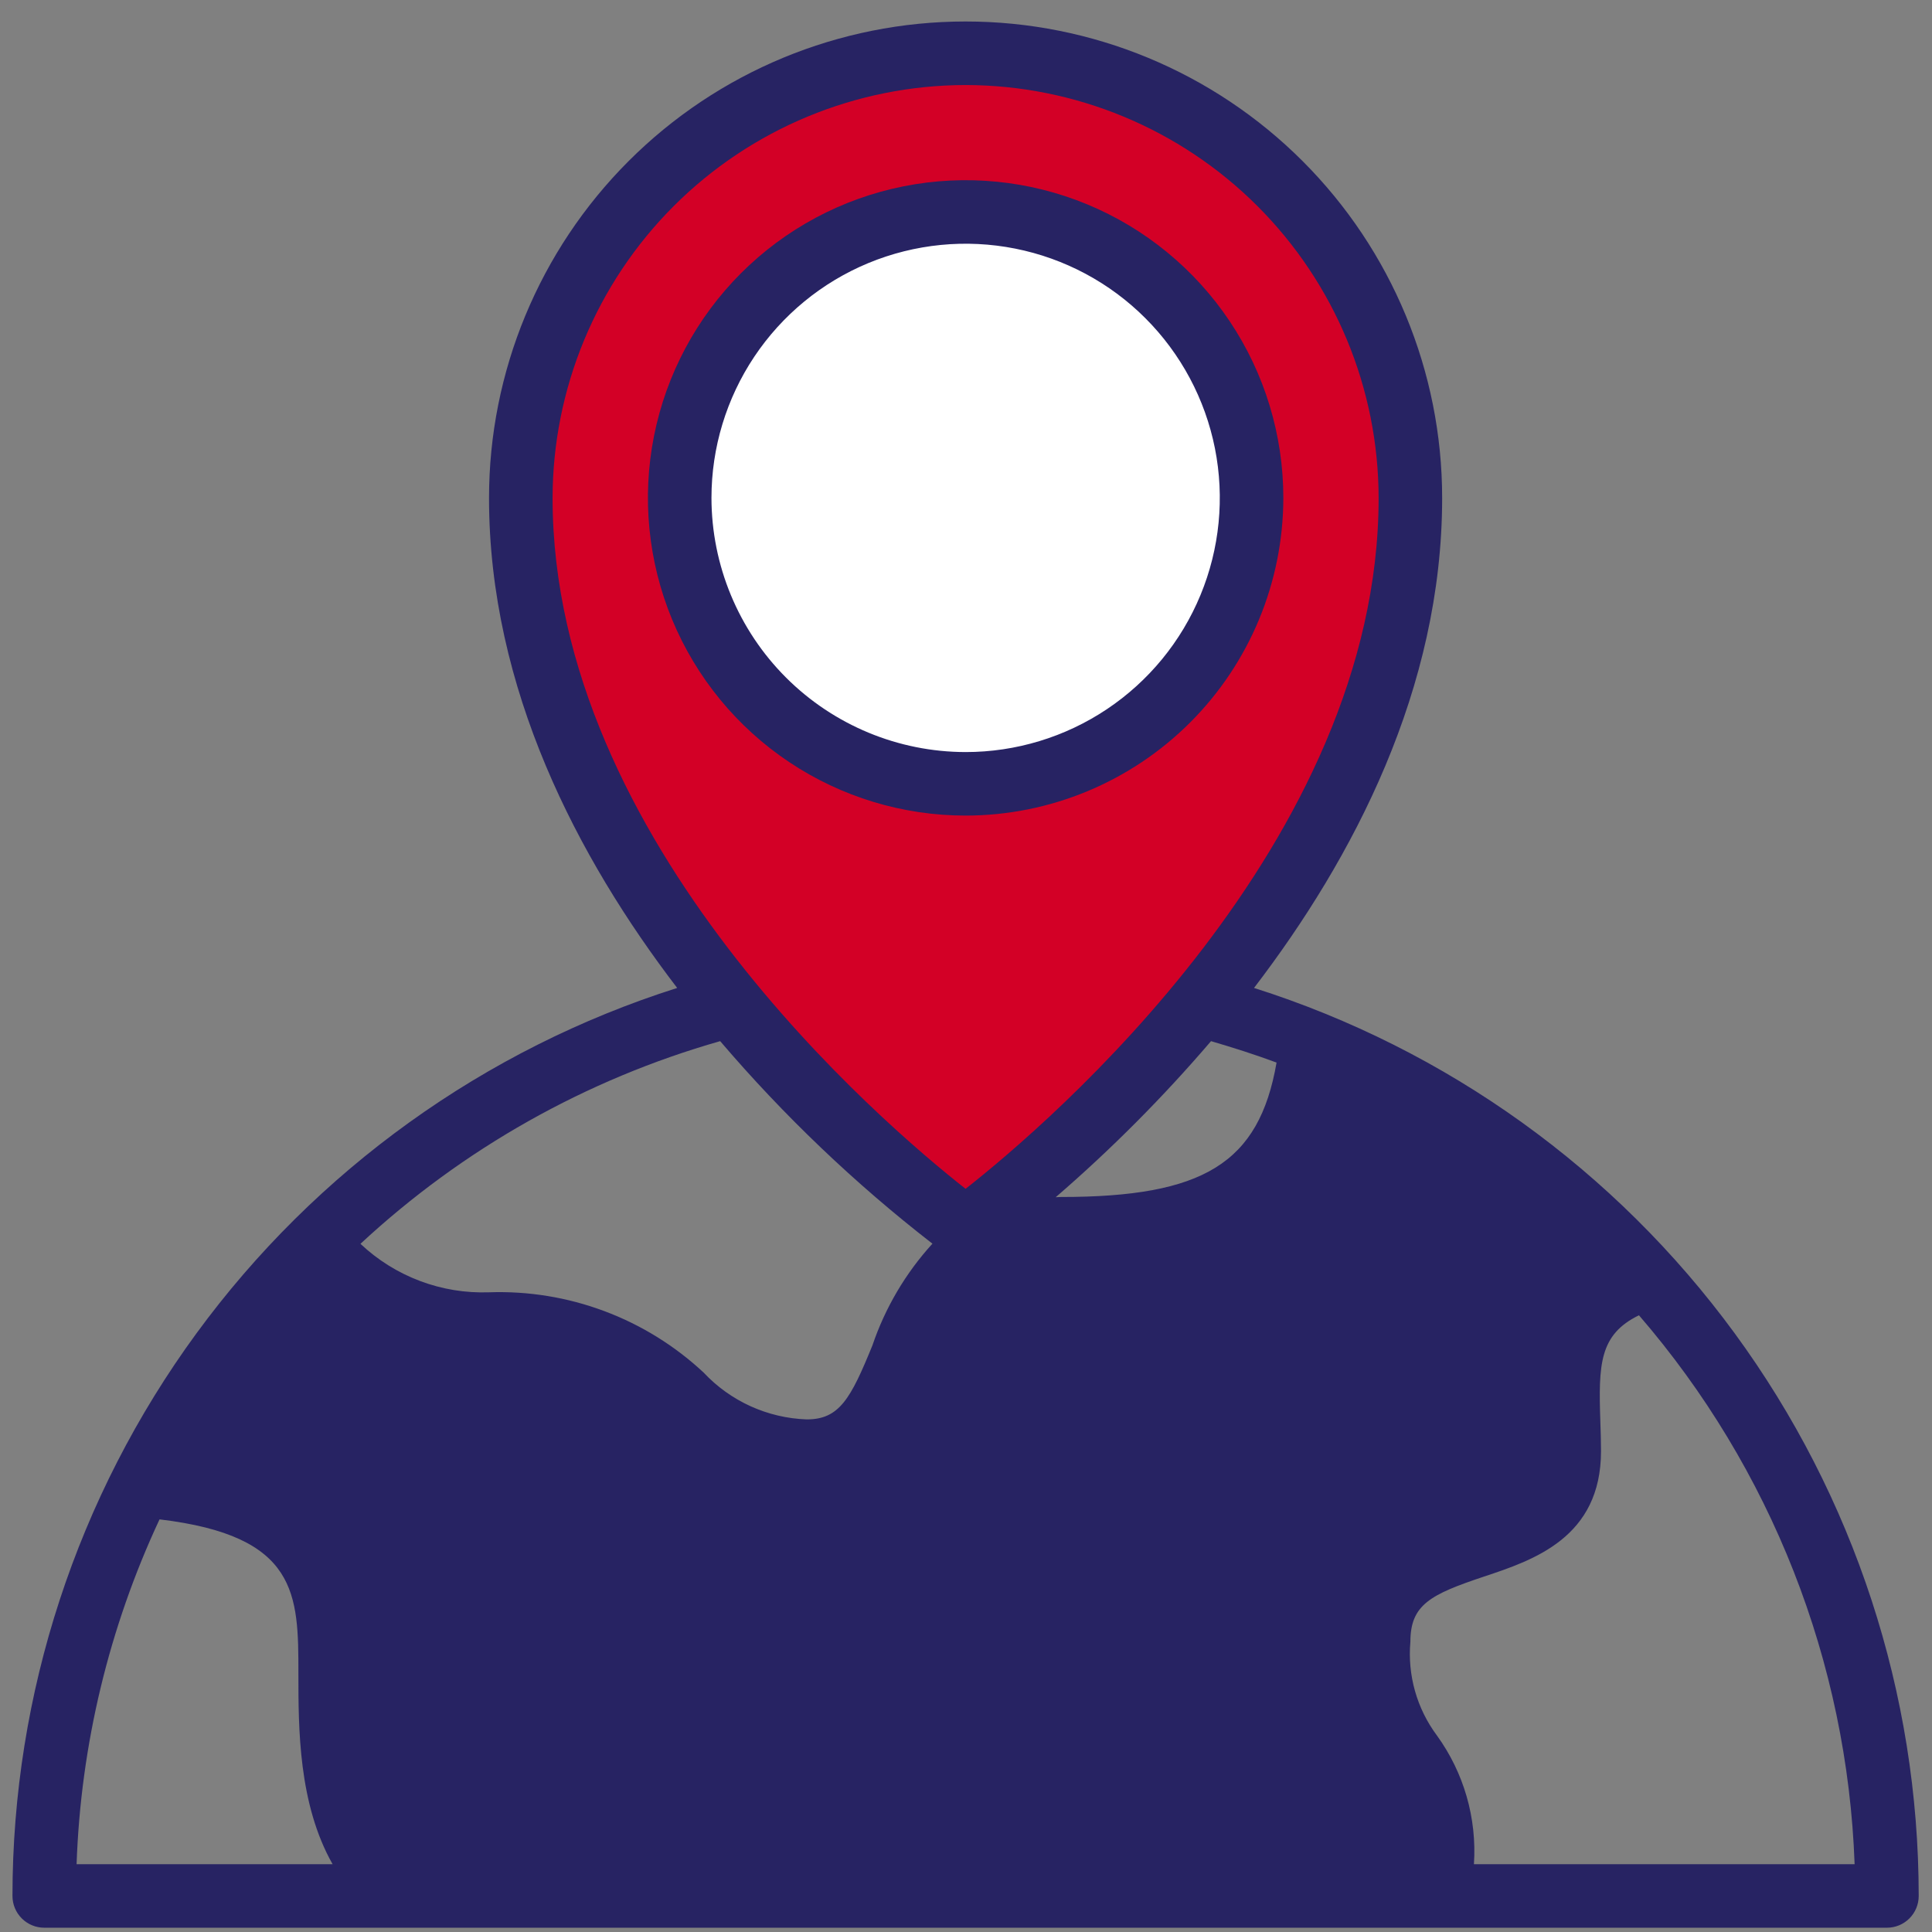 <svg width="75" height="75" viewBox="0 0 75 75" fill="none" xmlns="http://www.w3.org/2000/svg">
<rect x="0" y="0" width="75" height="75" fill="#808080" stroke="none"/>
<path d="M12.116 60.557L5.773 57.386L12.116 48.4L16.345 51.043H21.102L26.388 53.686L31.145 56.329L33.788 54.743L37.488 48.4L45.416 47.343L49.645 44.7L51.231 40.472L59.159 45.229L63.388 49.986L60.745 52.1L61.273 56.329L59.159 58.972L54.402 60.557L53.345 64.257L55.459 69.543V73.772H16.345L13.702 69.543L12.116 60.557Z" fill="#272363"/>
<path d="M23.214 8.767L32.2 2.952L41.714 2.424L50.172 6.652L54.4 14.581V23.038L50.172 35.195L37.486 47.352L35.371 45.767L25.329 36.252L20.043 20.395L23.214 8.767Z" fill="#D30026"/>
<path d="M48.681 38.352C52.54 33.309 55.984 26.734 55.984 19.334C55.984 14.428 54.035 9.722 50.566 6.253C47.096 2.783 42.391 0.834 37.484 0.834C32.578 0.834 27.872 2.783 24.403 6.253C20.933 9.722 18.984 14.428 18.984 19.334C18.984 26.734 22.429 33.309 26.288 38.352C18.802 40.727 12.266 45.423 7.627 51.76C2.988 58.098 0.486 65.747 0.484 73.601C0.484 73.928 0.614 74.242 0.846 74.473C1.077 74.704 1.391 74.834 1.718 74.834H73.251C73.578 74.834 73.892 74.704 74.123 74.473C74.354 74.242 74.484 73.928 74.484 73.601C74.482 65.747 71.981 58.098 67.341 51.76C62.702 45.423 56.167 40.727 48.681 38.352ZM59.657 55.258C59.67 55.614 59.682 55.974 59.682 56.334C59.682 57.776 58.899 58.173 56.825 58.865C54.91 59.502 52.284 60.378 52.284 63.734C52.166 65.518 52.675 67.287 53.725 68.735C54.501 69.779 54.866 71.072 54.751 72.367H16.093C14.073 70.674 14.051 67.398 14.051 64.967C14.051 61.914 14.034 57.828 7.391 56.672C8.74 54.27 10.371 52.037 12.249 50.02C13.143 50.879 14.199 51.553 15.355 52.001C16.511 52.45 17.745 52.665 18.984 52.634C20.228 52.579 21.469 52.777 22.633 53.217C23.797 53.657 24.86 54.33 25.755 55.194C27.232 56.676 29.226 57.526 31.318 57.567C34.357 57.567 35.352 55.122 36.154 53.156C37.076 50.89 37.873 48.934 41.184 48.934C47.635 48.934 50.84 46.951 51.874 42.201C55.614 43.918 59.016 46.293 61.916 49.214C59.518 50.784 59.594 53.317 59.66 55.258H59.657ZM49.556 41.249C48.874 45.171 46.703 46.467 41.184 46.467C41.114 46.467 41.051 46.475 40.982 46.476C43.142 44.611 45.157 42.585 47.012 40.417C47.876 40.671 48.725 40.94 49.556 41.249ZM37.484 3.301C41.735 3.306 45.81 4.996 48.816 8.002C51.822 11.008 53.513 15.083 53.518 19.334C53.518 32.703 40.691 43.631 37.484 46.15C34.278 43.631 21.451 32.703 21.451 19.334C21.456 15.083 23.147 11.008 26.152 8.002C29.158 4.996 33.234 3.306 37.484 3.301ZM36.197 48.279C35.157 49.42 34.364 50.764 33.868 52.226C33.02 54.311 32.578 55.101 31.318 55.101C29.796 55.048 28.357 54.395 27.316 53.284C26.2 52.243 24.89 51.431 23.46 50.897C22.031 50.362 20.51 50.114 18.984 50.167C18.069 50.199 17.157 50.05 16.3 49.726C15.443 49.403 14.659 48.913 13.993 48.285C17.962 44.598 22.747 41.901 27.957 40.417C30.428 43.312 33.189 45.946 36.197 48.279ZM6.193 58.982C11.571 59.622 11.584 61.884 11.584 64.967C11.584 67.099 11.584 70.024 12.911 72.367H2.973C3.135 67.734 4.231 63.182 6.193 58.982ZM57.218 72.367C57.336 70.583 56.827 68.814 55.777 67.366C55.001 66.322 54.636 65.03 54.751 63.734C54.751 62.292 55.534 61.895 57.607 61.203C59.525 60.566 62.151 59.69 62.151 56.334C62.151 55.947 62.138 55.558 62.125 55.176C62.051 52.963 62.086 51.809 63.624 51.059C68.758 57.002 71.712 64.519 71.996 72.367H57.218Z" fill="#272363"/>
<circle cx="38.014" cy="19.341" r="11.1" fill="white"/>
<path d="M49.819 19.328C49.819 16.889 49.096 14.504 47.74 12.476C46.385 10.448 44.459 8.867 42.206 7.933C39.952 7 37.472 6.756 35.08 7.232C32.687 7.707 30.489 8.882 28.765 10.607C27.04 12.332 25.865 14.529 25.389 16.922C24.913 19.314 25.158 21.794 26.091 24.048C27.025 26.301 28.605 28.228 30.634 29.583C32.662 30.938 35.046 31.661 37.486 31.661C40.756 31.658 43.891 30.357 46.203 28.045C48.515 25.733 49.815 22.598 49.819 19.328ZM27.619 19.328C27.619 17.377 28.198 15.469 29.282 13.846C30.366 12.224 31.907 10.959 33.71 10.212C35.513 9.466 37.497 9.27 39.411 9.651C41.325 10.032 43.083 10.971 44.462 12.351C45.842 13.731 46.782 15.489 47.163 17.403C47.544 19.317 47.348 21.301 46.601 23.104C45.855 24.907 44.59 26.448 42.967 27.532C41.345 28.616 39.437 29.195 37.486 29.195C34.87 29.192 32.362 28.151 30.512 26.302C28.662 24.452 27.622 21.944 27.619 19.328Z" fill="#272363"/>
</svg>

